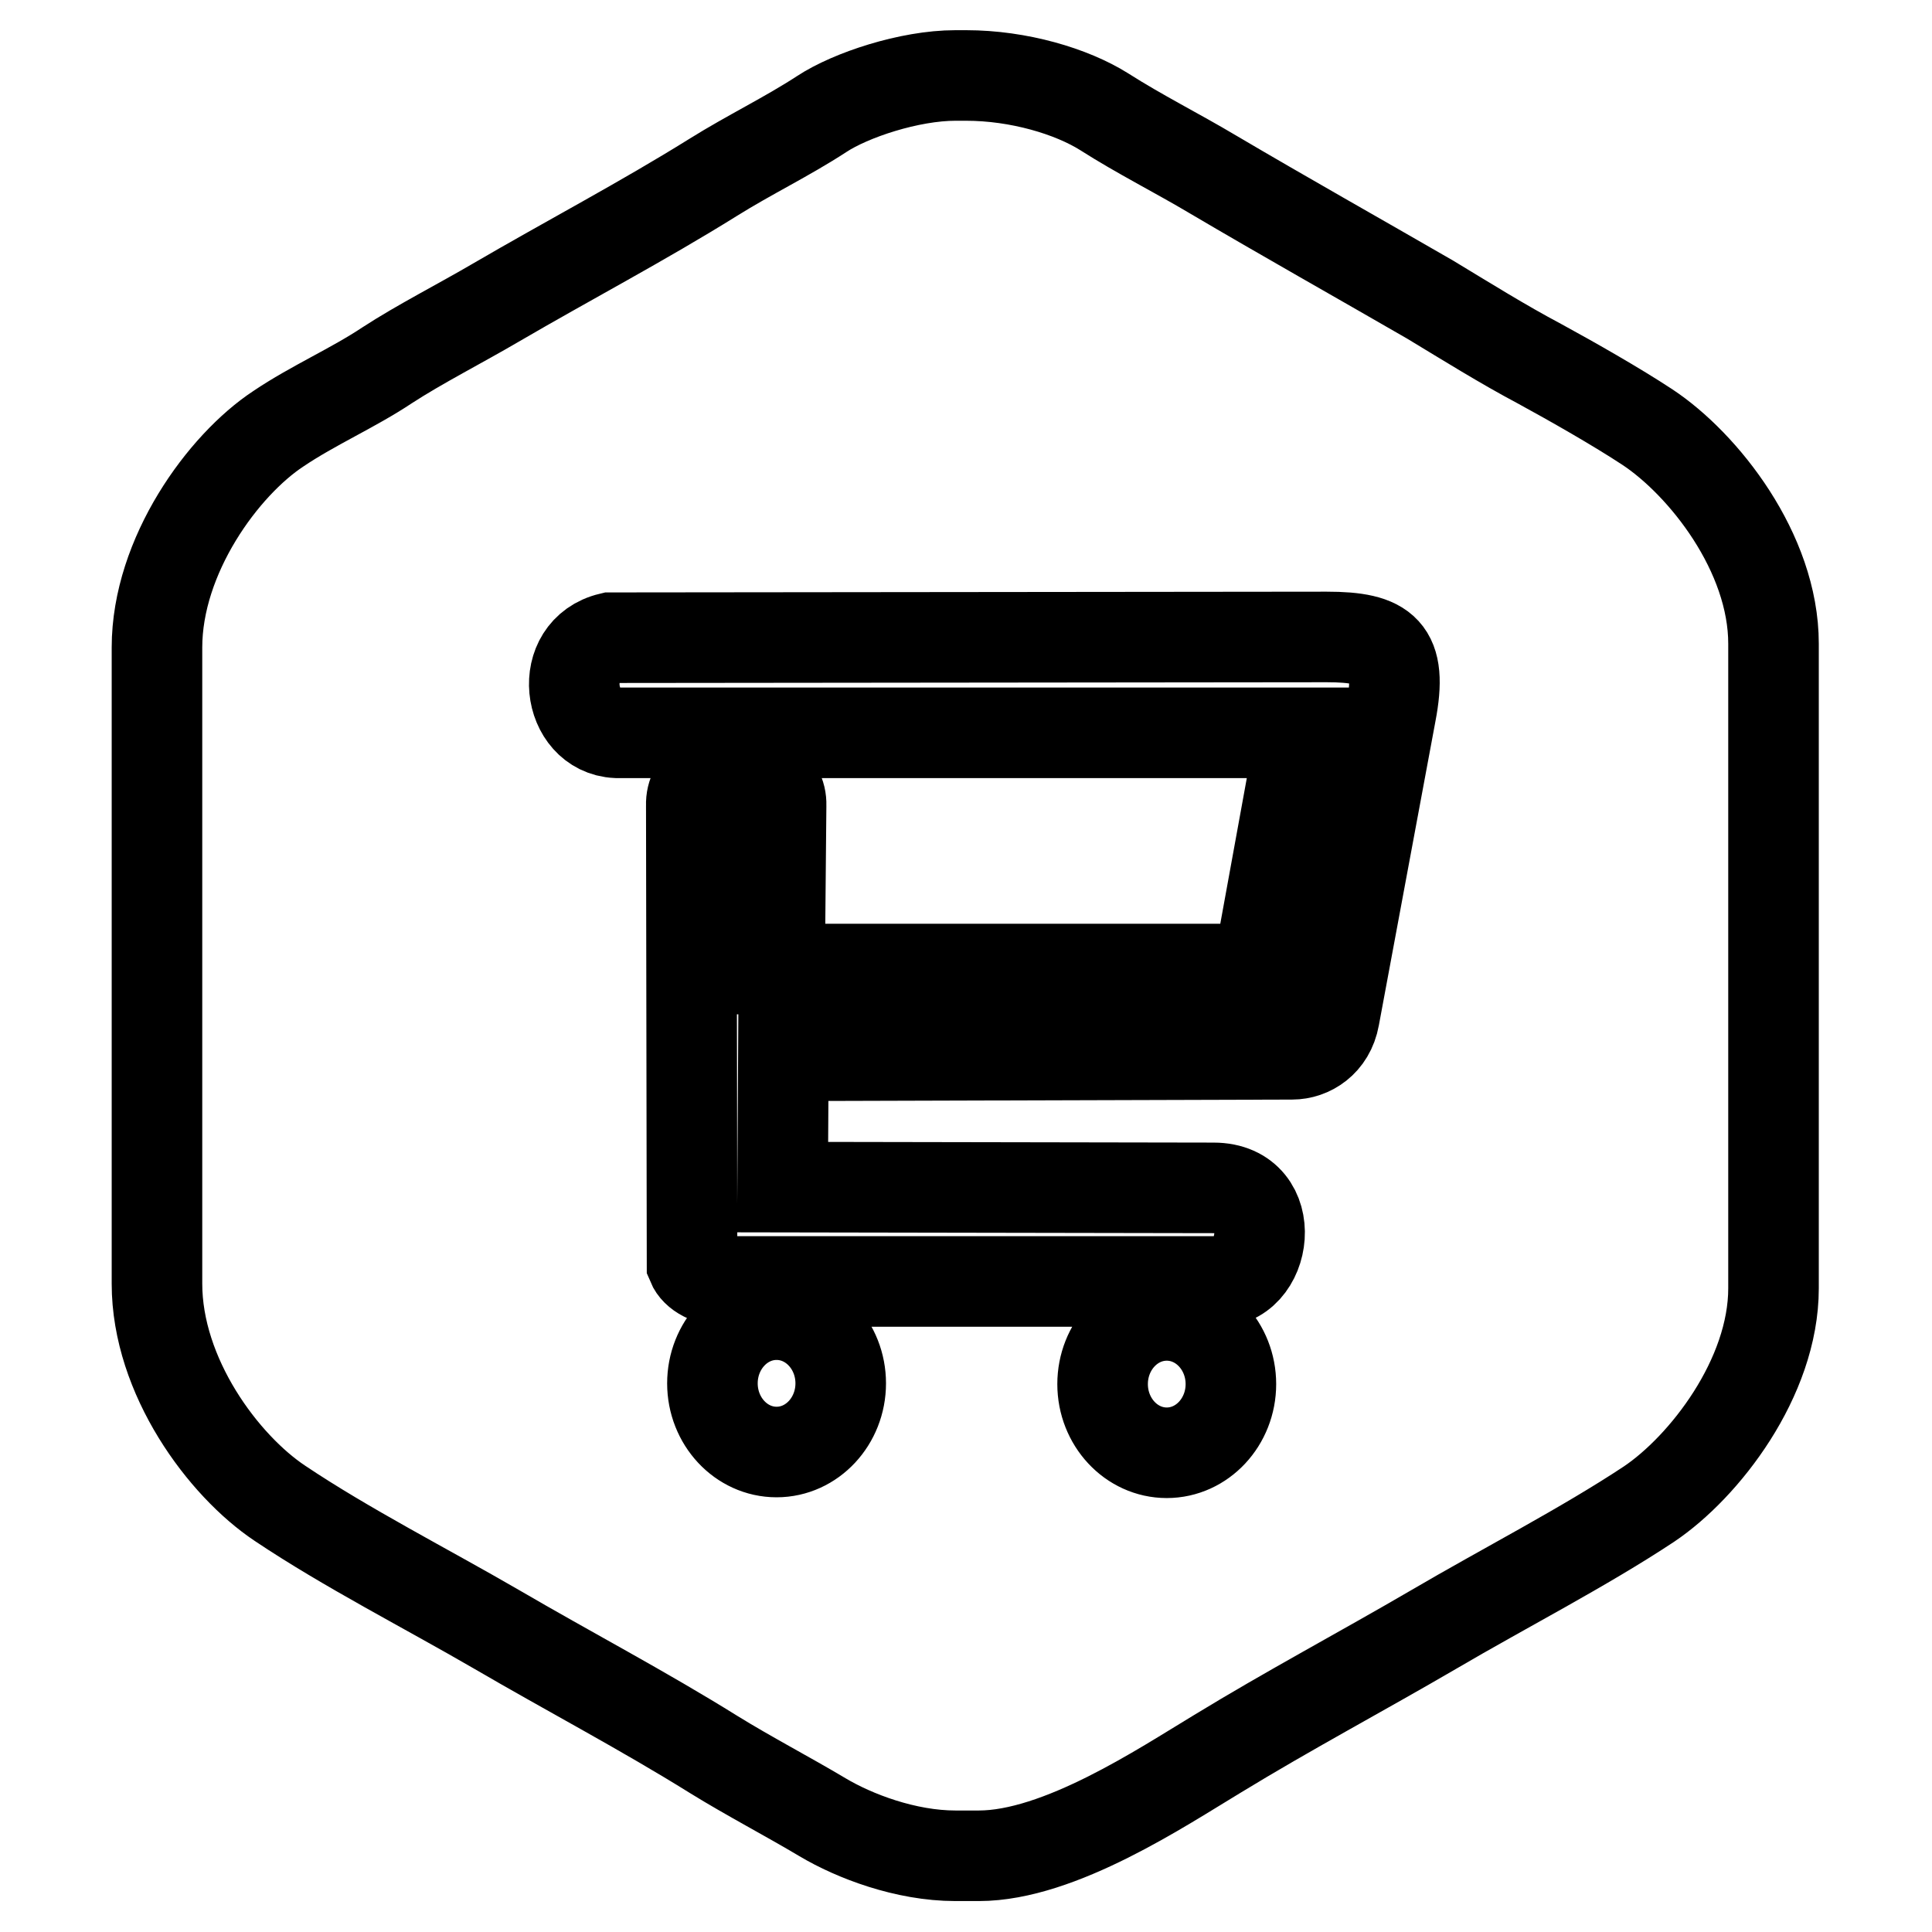 <?xml version="1.0" encoding="utf-8"?>
<!-- Svg Vector Icons : http://www.onlinewebfonts.com/icon -->
<!DOCTYPE svg PUBLIC "-//W3C//DTD SVG 1.1//EN" "http://www.w3.org/Graphics/SVG/1.1/DTD/svg11.dtd">
<svg version="1.1" xmlns="http://www.w3.org/2000/svg" xmlns:xlink="http://www.w3.org/1999/xlink" x="0px" y="0px" viewBox="0 0 256 256" enable-background="new 0 0 256 256" xml:space="preserve">
<g><g><path stroke-width="12" fill-opacity="0" stroke="#000000"  d="M20.8,85.8v84.3c0,12.3,8.8,24.1,16.3,29.1c8.8,5.9,19.4,11.3,28.7,16.7c9.6,5.6,19.5,10.8,28.8,16.6c4.7,2.9,9.7,5.5,14.4,8.3c4.2,2.5,11,5.1,17.6,5.1h3.1c10.7,0,24.3-9.1,31.6-13.5c9.5-5.8,19.1-10.9,28.7-16.5c9.2-5.4,19.9-10.9,28.5-16.6c7.3-4.9,16.5-16.7,16.5-28.6V85.3c0-12.1-9.3-23.8-16.7-28.7c-4.1-2.7-9.9-6-14.3-8.4c-4.9-2.6-9.7-5.6-14.5-8.5c-9.7-5.6-19.3-11-28.8-16.6c-4.7-2.8-9.7-5.3-14.4-8.3c-4.3-2.7-11.3-4.8-18.3-4.8h-1.4c-6.1,0-13.9,2.6-17.7,5.1c-4.6,3-9.6,5.4-14.4,8.4c-9.3,5.8-19.2,11-28.8,16.6c-4.6,2.7-10.1,5.5-14.4,8.3c-4.5,3-9.8,5.3-14.4,8.4C29.6,61.6,20.8,73.6,20.8,85.8L20.8,85.8z M102.9,174.2c4.7,0,8.5,4.1,8.5,9.1c0,5-3.8,9.1-8.5,9.1c-4.7,0-8.5-4.1-8.5-9.1C94.4,178.3,98.2,174.2,102.9,174.2z M154.6,174.3c4.7,0,8.5,4.1,8.5,9.1c0,5-3.8,9.1-8.5,9.1c-4.7,0-8.5-4.1-8.5-9.1C146.1,178.4,149.9,174.3,154.6,174.3z M80.9,84.5l94.9-0.1c7.7,0,10.1,1.8,8.5,10.1l-7.5,40.3c-0.6,3.3-3.2,4.9-5.6,4.9l-67.4,0.2l-0.1,17.4l57.1,0.1c9,0,7.2,13,0.1,12.4l-64.2,0c-2.8,0-4.5-1.1-5-2.3l-0.1-60.8c-0.2-6.2,12.1-6.1,11.9,0l-0.2,21.7l63.4,0l5.7-31.3l-90.7,0C75.1,96.8,73.7,86.2,80.9,84.5L80.9,84.5z"/></g></g>
</svg>